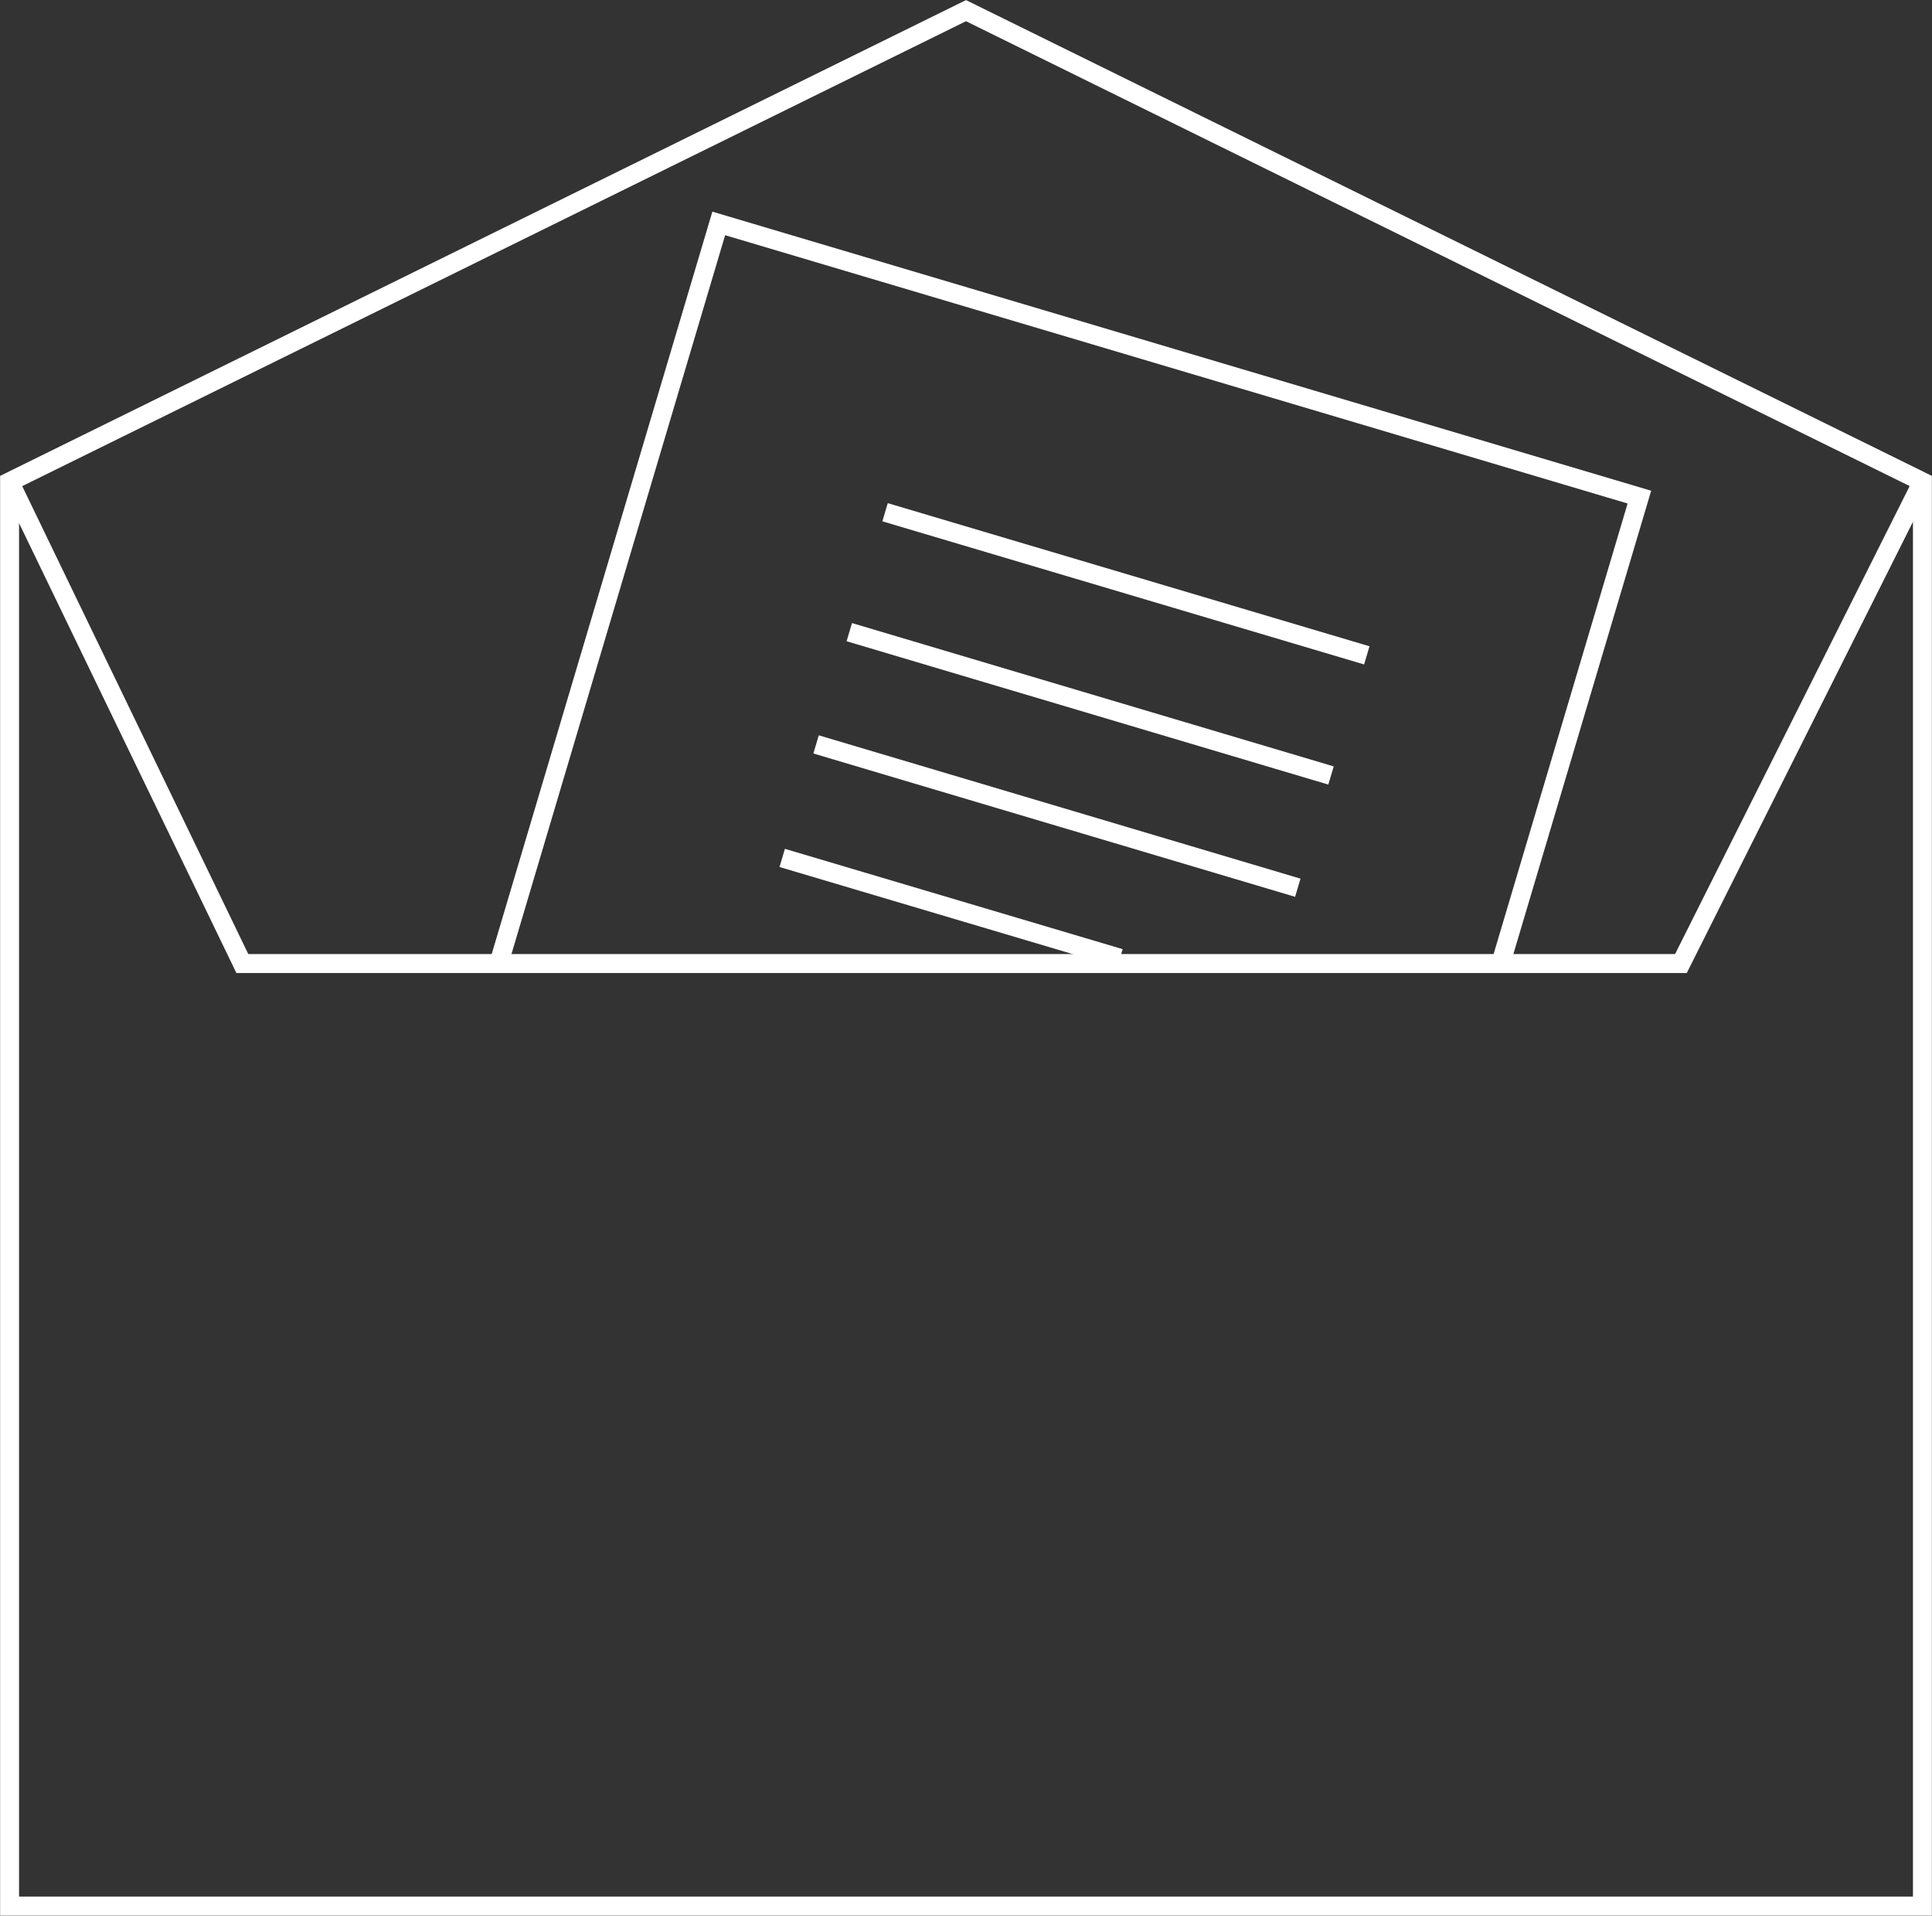 <?xml version="1.0" encoding="utf-8"?>
<!-- Generator: Adobe Illustrator 26.0.2, SVG Export Plug-In . SVG Version: 6.00 Build 0)  -->
<svg version="1.1" id="Livello_1" xmlns="http://www.w3.org/2000/svg" xmlns:xlink="http://www.w3.org/1999/xlink" x="0px" y="0px"
	 viewBox="0 0 90.72 89.94" style="enable-background:new 0 0 90.72 89.94;" xml:space="preserve">
<rect x="0" y="0" width="90.72" height="89.94" fill="#333333" stroke="none"/>
<style type="text/css">
	.st0{fill:#FFFFFF;stroke:#000000;stroke-miterlimit:10;}
	.st1{fill:none;stroke:#000000;stroke-miterlimit:10;}
	.st2{fill:none;stroke:#000000;stroke-linecap:round;stroke-linejoin:round;stroke-miterlimit:10;}
	.st3{fill:#FFFFFF;stroke:#231F20;stroke-miterlimit:10;}
	.st4{fill:none;stroke:#FFFFFF;stroke-width:0.793;stroke-miterlimit:10;}
	.st5{fill:none;stroke:#FFFFFF;stroke-width:0.693;stroke-miterlimit:10;}
	.st6{fill:none;stroke:#FFFFFF;stroke-width:0.89;stroke-miterlimit:10;}
	.st7{fill:none;stroke:#FFFFFF;stroke-width:0.777;stroke-miterlimit:10;}
	.st8{fill:none;stroke:#FFFFFF;stroke-width:0.845;stroke-miterlimit:10;}
</style>
<g id="XMLID_00000062900377885760671890000010705025319427550375_">
	<g id="XMLID_00000021111466601288069990000007026248688549040293_">
		<g id="XMLID_00000136387523296494044410000011289146343877001917_">
			<polygon id="XMLID_00000040551782635565922740000000982095767214942366_" class="st6" points="0.45,22.62 45.36,0.5 90.27,22.62 
				90.27,89.49 0.45,89.49 			"/>
		</g>
	</g>
	<polyline id="XMLID_00000182497950650383524760000004991957171301765295_" class="st6" points="0.45,22.62 11.38,45.24 
		78.93,45.24 90.27,22.62 	"/>
	<g id="XMLID_00000059303089394417728340000003391227980465923214_">
		<polyline id="XMLID_00000011024640175680652820000002246340897978813622_" class="st6" points="23.42,45.24 33.75,10.49 
			76.98,23.34 70.54,44.99 		"/>
		<line id="XMLID_00000150823969516357652850000013928770275599762870_" class="st6" x1="41.56" y1="24.05" x2="64.18" y2="30.77"/>
		<line id="XMLID_00000121980593800438403450000001113014026985608373_" class="st6" x1="39.88" y1="29.68" x2="62.5" y2="36.41"/>
		<line id="XMLID_00000163031460060397228090000003748889643020602521_" class="st6" x1="38.32" y1="34.95" x2="60.94" y2="41.68"/>
		<line id="XMLID_00000121987508940158091790000005930040943770279603_" class="st6" x1="36.73" y1="40.28" x2="52.59" y2="44.99"/>
	</g>
</g>
</svg>
